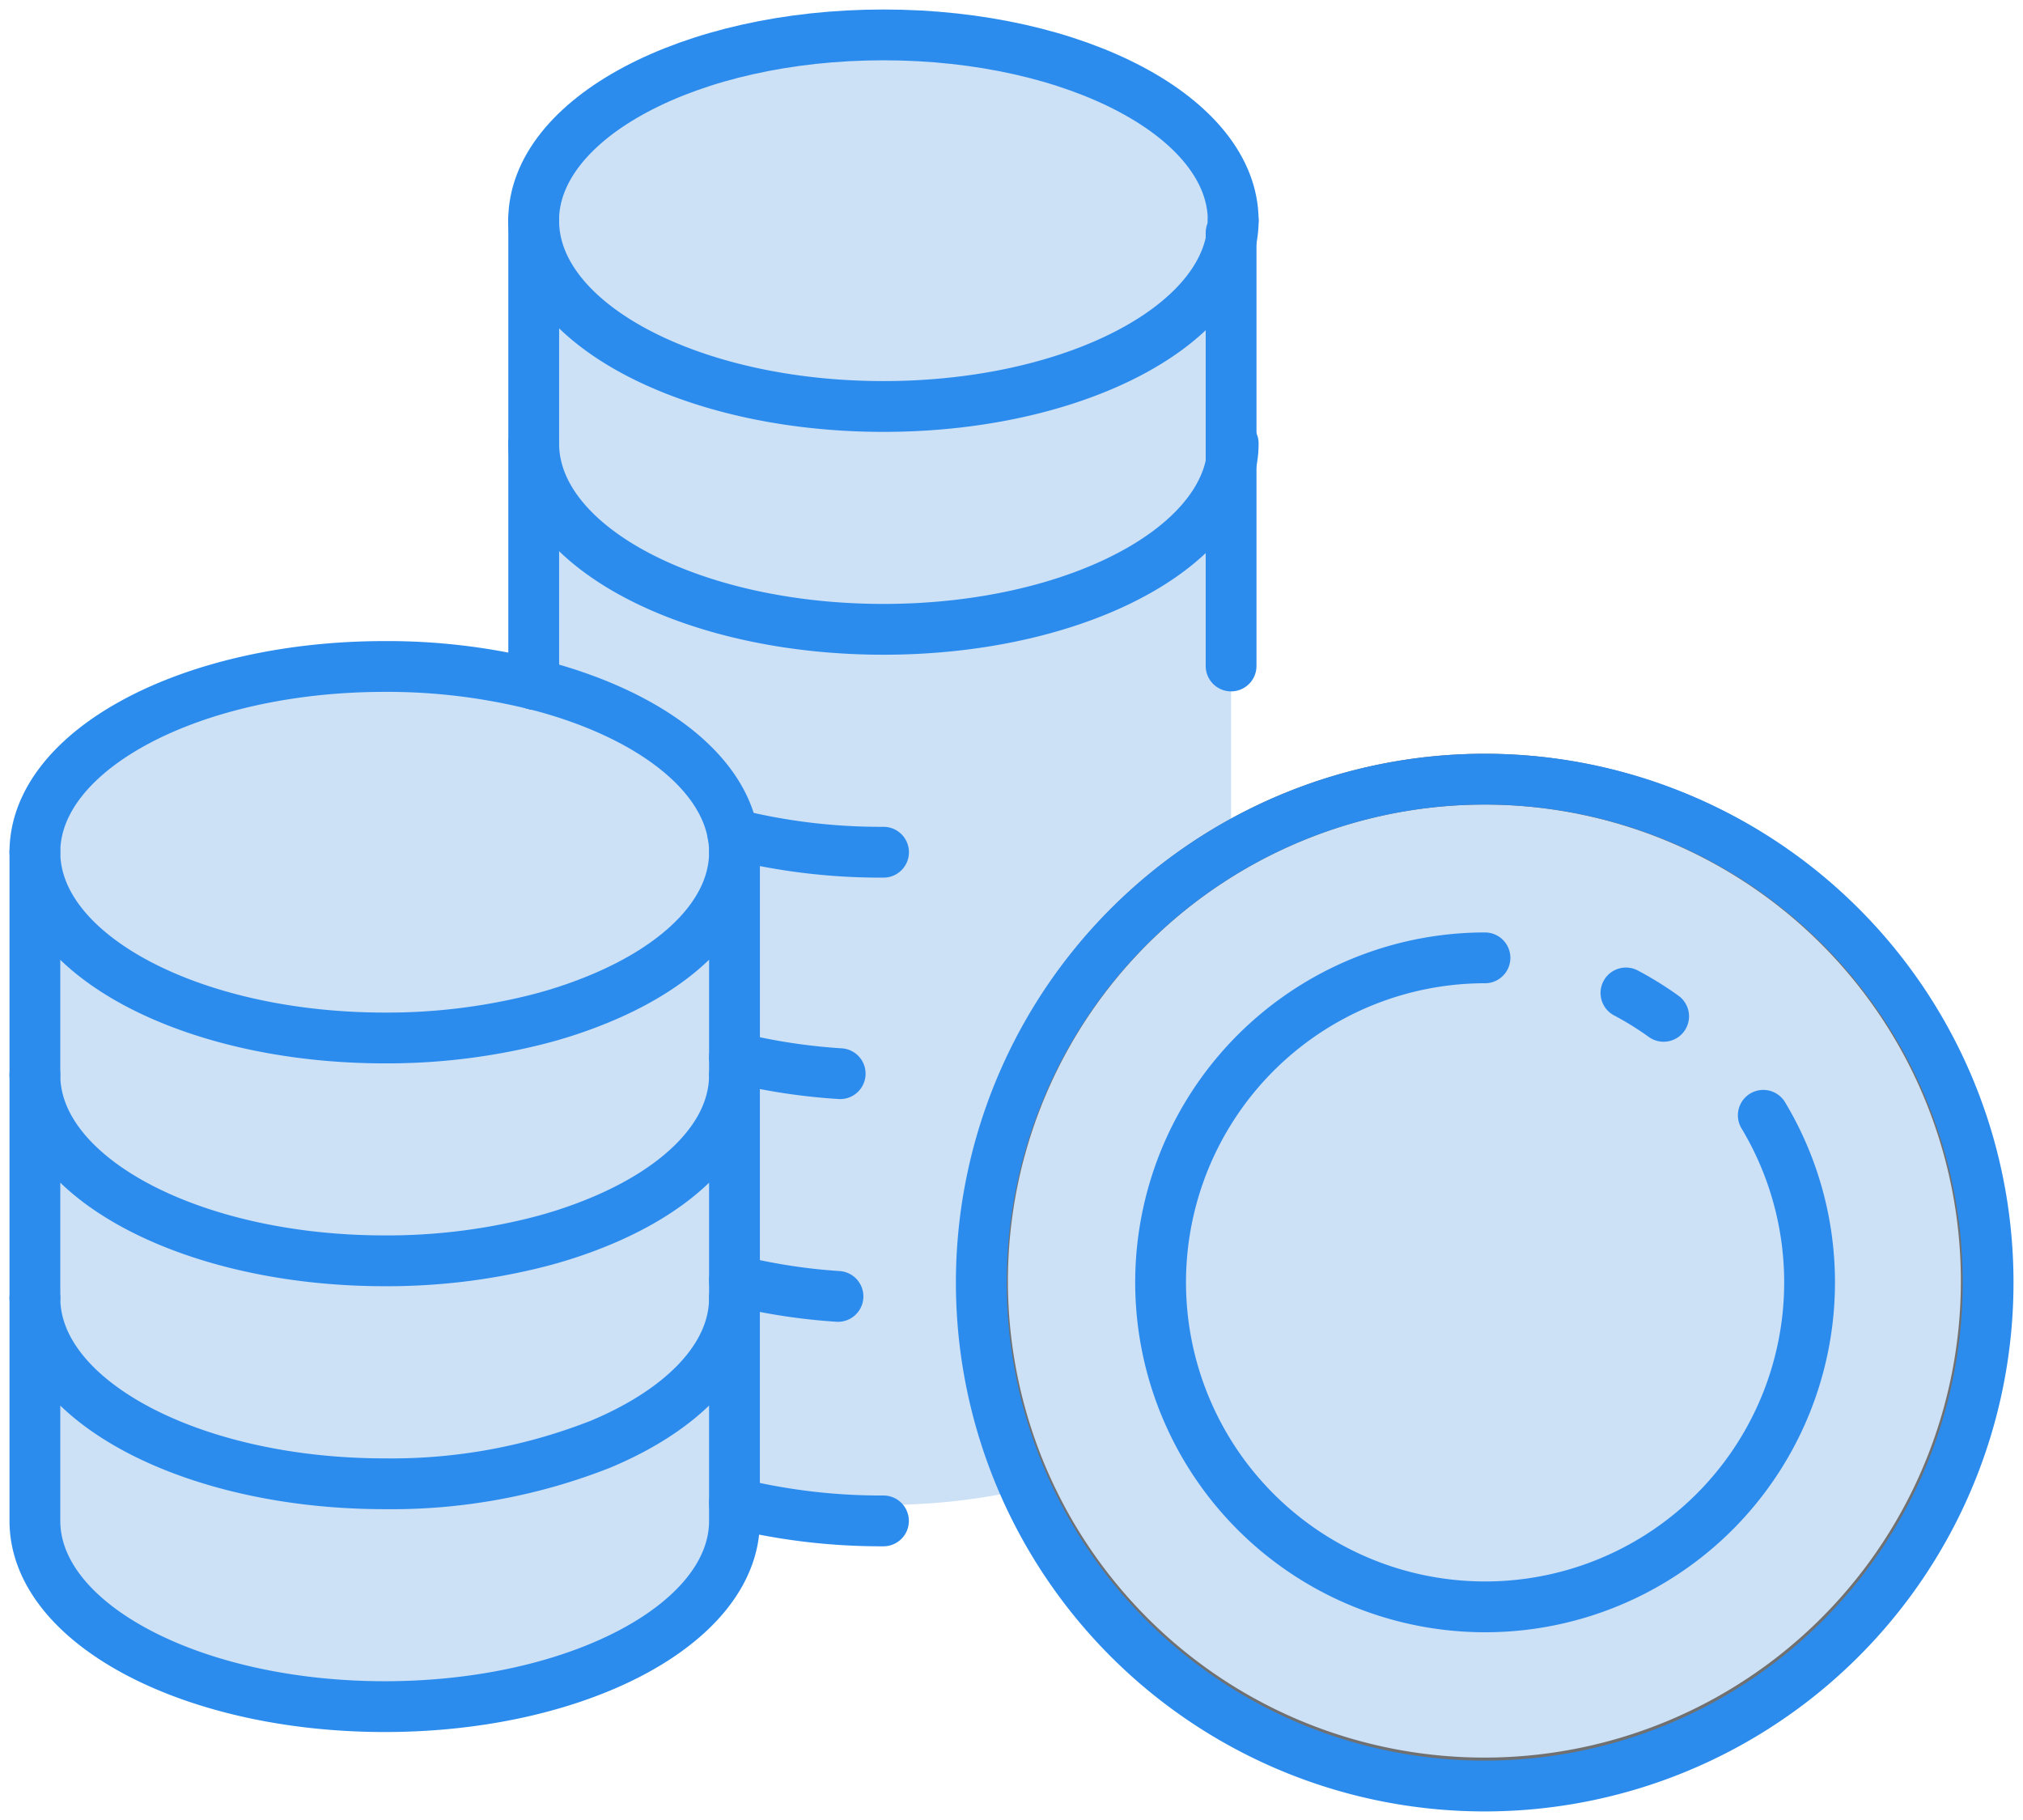 <svg xmlns="http://www.w3.org/2000/svg" xmlns:xlink="http://www.w3.org/1999/xlink" width="119.483" height="107.51" viewBox="0 0 119.483 107.51"><defs><clipPath id="a"><rect width="119.483" height="107.51" fill="none" stroke="#707070" stroke-width="3"/></clipPath></defs><g clip-path="url(#a)"><path d="M44.318,111.6v13.161c0,6.059-9.246,10.97-20.656,10.97S3,130.82,3,124.761V111.6c0,6.052,9.253,10.97,20.663,10.97A33.623,33.623,0,0,0,36.4,120.235c4.822-2.013,7.92-5.131,7.92-8.635" transform="translate(-0.939 -34.94)" fill="#cce0f6"/><path d="M44.318,92.43V105.6c0,3.5-3.1,6.622-7.92,8.635a33.623,33.623,0,0,1-12.736,2.336C12.253,116.568,3,111.65,3,105.6V92.43c0,6.059,9.253,10.97,20.663,10.97a36.23,36.23,0,0,0,8.8-1.044,26.976,26.976,0,0,0,3.936-1.291c4.822-2.006,7.92-5.124,7.92-8.635" transform="translate(-0.939 -28.938)" fill="#cce0f6"/><path d="M44.318,73.27V86.431c0,3.51-3.1,6.629-7.92,8.635a26.976,26.976,0,0,1-3.936,1.291,36.23,36.23,0,0,1-8.8,1.044C12.253,97.4,3,92.49,3,86.431V73.27c0,6.059,9.253,10.97,20.663,10.97a36.231,36.231,0,0,0,8.8-1.044A26.976,26.976,0,0,0,36.4,81.9c4.822-2.006,7.92-5.131,7.92-8.635" transform="translate(-0.939 -22.939)" fill="#cce0f6"/><path d="M44.318,68.27c0,3.5-3.1,6.629-7.92,8.635A26.976,26.976,0,0,1,32.462,78.2a36.231,36.231,0,0,1-8.8,1.044C12.253,79.24,3,74.329,3,68.27S12.253,57.3,23.663,57.3a36.231,36.231,0,0,1,8.8,1.044l.1.021C38.94,59.986,43.515,63.29,44.222,67.2a6.278,6.278,0,0,1,.1,1.072" transform="translate(-0.939 -17.939)" fill="#cce0f6"/><path d="M66.546,30.006c10.661,0,19.433-4.286,20.532-9.8V33.372c-1.1,5.509-9.871,9.8-20.532,9.8-11.32,0-20.511-4.836-20.656-10.826V19.18c.144,5.99,9.335,10.826,20.656,10.826" transform="translate(-14.367 -6.005)" fill="#cce0f6"/><path d="M66.546,48.829c10.661,0,19.433-4.286,20.532-9.795V52.2c-1.1,5.51-9.871,9.8-20.532,9.8-11.32,0-20.511-4.837-20.656-10.827V38c.144,5.99,9.335,10.825,20.656,10.825" transform="translate(-14.367 -11.898)" fill="#cce0f6"/><path d="M66.546,67.653c10.661,0,19.433-4.286,20.532-9.8V71.019c-1.1,5.509-9.871,9.8-20.532,9.8-11.32,0-20.511-4.836-20.656-10.826V56.827c.144,5.99,9.335,10.826,20.656,10.826" transform="translate(-14.367 -17.791)" fill="#cce0f6"/><path d="M66.546,86.476c10.661,0,19.433-4.286,20.532-9.8V89.842c-1.1,5.509-9.871,9.8-20.532,9.8-11.32,0-20.511-4.836-20.656-10.826V75.65c.144,5.99,9.335,10.826,20.656,10.826" transform="translate(-14.367 -23.684)" fill="#cce0f6"/><path d="M66.546,105.3c10.661,0,19.433-4.286,20.532-9.8v13.161c-1.1,5.509-9.871,9.8-20.532,9.8-11.32,0-20.511-4.836-20.656-10.826V94.474c.144,5.99,9.335,10.826,20.656,10.826" transform="translate(-14.367 -29.578)" fill="#cce0f6"/><path d="M66.543,3C77.952,3,87.2,7.911,87.2,13.97a5.59,5.59,0,0,1-.124,1.175c-1.1,5.509-9.871,9.8-20.532,9.8-11.32,0-20.511-4.836-20.656-10.826a1.014,1.014,0,0,1-.007-.144C45.88,7.911,55.133,3,66.543,3" transform="translate(-14.364 -0.939)" fill="#cce0f6"/><path d="M114.136,66.99a29.642,29.642,0,1,1-12.152,2.59,29.713,29.713,0,0,1,12.152-2.59" transform="translate(-26.43 -20.973)" fill="#cce0f6" stroke="#707070" stroke-width="3"/><path d="M143.852,96.706A29.732,29.732,0,1,1,114.136,66.99,29.713,29.713,0,0,1,143.852,96.706Z" transform="translate(-26.43 -20.973)" fill="none" stroke="#2b8cee" stroke-linecap="round" stroke-linejoin="round" stroke-width="3"/><path d="M135.386,91.651a19.165,19.165,0,1,1-16.438-9.3" transform="translate(-31.242 -25.782)" fill="none" stroke="#2b8cee" stroke-linecap="round" stroke-linejoin="round" stroke-width="3"/><path d="M45.88,13.97C45.88,7.911,55.133,3,66.543,3S87.2,7.911,87.2,13.97" transform="translate(-14.364 -0.939)" fill="none" stroke="#2b8cee" stroke-linecap="round" stroke-linejoin="round" stroke-width="3"/><path d="M63.15,110.08a34.822,34.822,0,0,0,6.114.948" transform="translate(-19.771 -34.464)" fill="none" stroke="#2b8cee" stroke-linecap="round" stroke-linejoin="round" stroke-width="3"/><path d="M63.15,129.24a36.231,36.231,0,0,0,8.8,1.044" transform="translate(-19.771 -40.462)" fill="none" stroke="#2b8cee" stroke-linecap="round" stroke-linejoin="round" stroke-width="3"/><path d="M63.15,90.92a35.582,35.582,0,0,0,6.244.955" transform="translate(-19.771 -28.465)" fill="none" stroke="#2b8cee" stroke-linecap="round" stroke-linejoin="round" stroke-width="3"/><path d="M45.986,58.365a5.532,5.532,0,0,1-.1-1.065" transform="translate(-14.367 -17.939)" fill="none" stroke="#112832" stroke-linecap="round" stroke-linejoin="round" stroke-width="3"/><path d="M63.01,71.71a35.876,35.876,0,0,0,8.9,1.072" transform="translate(-19.727 -22.451)" fill="none" stroke="#2b8cee" stroke-linecap="round" stroke-linejoin="round" stroke-width="3"/><path d="M87.2,38.13a5.59,5.59,0,0,1-.124,1.175c-1.1,5.509-9.871,9.8-20.532,9.8-11.32,0-20.511-4.836-20.656-10.826a1.014,1.014,0,0,1-.007-.144" transform="translate(-14.364 -11.938)" fill="none" stroke="#2b8cee" stroke-linecap="round" stroke-linejoin="round" stroke-width="3"/><path d="M87.2,18.97a5.59,5.59,0,0,1-.124,1.175c-1.1,5.509-9.871,9.8-20.532,9.8-11.32,0-20.511-4.836-20.656-10.826a1.014,1.014,0,0,1-.007-.144" transform="translate(-14.364 -5.939)" fill="none" stroke="#2b8cee" stroke-linecap="round" stroke-linejoin="round" stroke-width="3"/><path d="M45.89,46.344V18.97" transform="translate(-14.367 -5.939)" fill="none" stroke="#2b8cee" stroke-linecap="round" stroke-linejoin="round" stroke-width="3"/><path d="M105.85,45.6V20.02" transform="translate(-33.139 -6.268)" fill="none" stroke="#2b8cee" stroke-linecap="round" stroke-linejoin="round" stroke-width="3"/><path d="M3,68.27C3,62.211,12.253,57.3,23.663,57.3a36.231,36.231,0,0,1,8.8,1.044l.1.021C38.94,59.986,43.515,63.29,44.222,67.2a6.278,6.278,0,0,1,.1,1.072" transform="translate(-0.939 -17.939)" fill="none" stroke="#2b8cee" stroke-linecap="round" stroke-linejoin="round" stroke-width="3"/><path d="M3,86.431V73.27c0,6.059,9.253,10.97,20.663,10.97a36.231,36.231,0,0,0,8.8-1.044A26.976,26.976,0,0,0,36.4,81.9c4.822-2.006,7.92-5.131,7.92-8.635V86.431" transform="translate(-0.939 -22.939)" fill="none" stroke="#2b8cee" stroke-linecap="round" stroke-linejoin="round" stroke-width="3"/><path d="M3,105.6V92.43c0,6.059,9.253,10.97,20.663,10.97a36.23,36.23,0,0,0,8.8-1.044,26.976,26.976,0,0,0,3.936-1.291c4.822-2.006,7.92-5.124,7.92-8.635V105.6" transform="translate(-0.939 -28.938)" fill="none" stroke="#2b8cee" stroke-linecap="round" stroke-linejoin="round" stroke-width="3"/><path d="M44.318,111.6v13.161c0,6.059-9.246,10.97-20.656,10.97S3,130.82,3,124.761V111.6c0,6.052,9.253,10.97,20.663,10.97A33.623,33.623,0,0,0,36.4,120.235C41.22,118.222,44.318,115.1,44.318,111.6Z" transform="translate(-0.939 -34.94)" fill="none" stroke="#2b8cee" stroke-linecap="round" stroke-linejoin="round" stroke-width="3"/><path d="M139.8,85.37a19.413,19.413,0,0,1,2.226,1.381" transform="translate(-43.768 -26.728)" fill="none" stroke="#2b8cee" stroke-linecap="round" stroke-linejoin="round" stroke-width="3"/></g></svg>